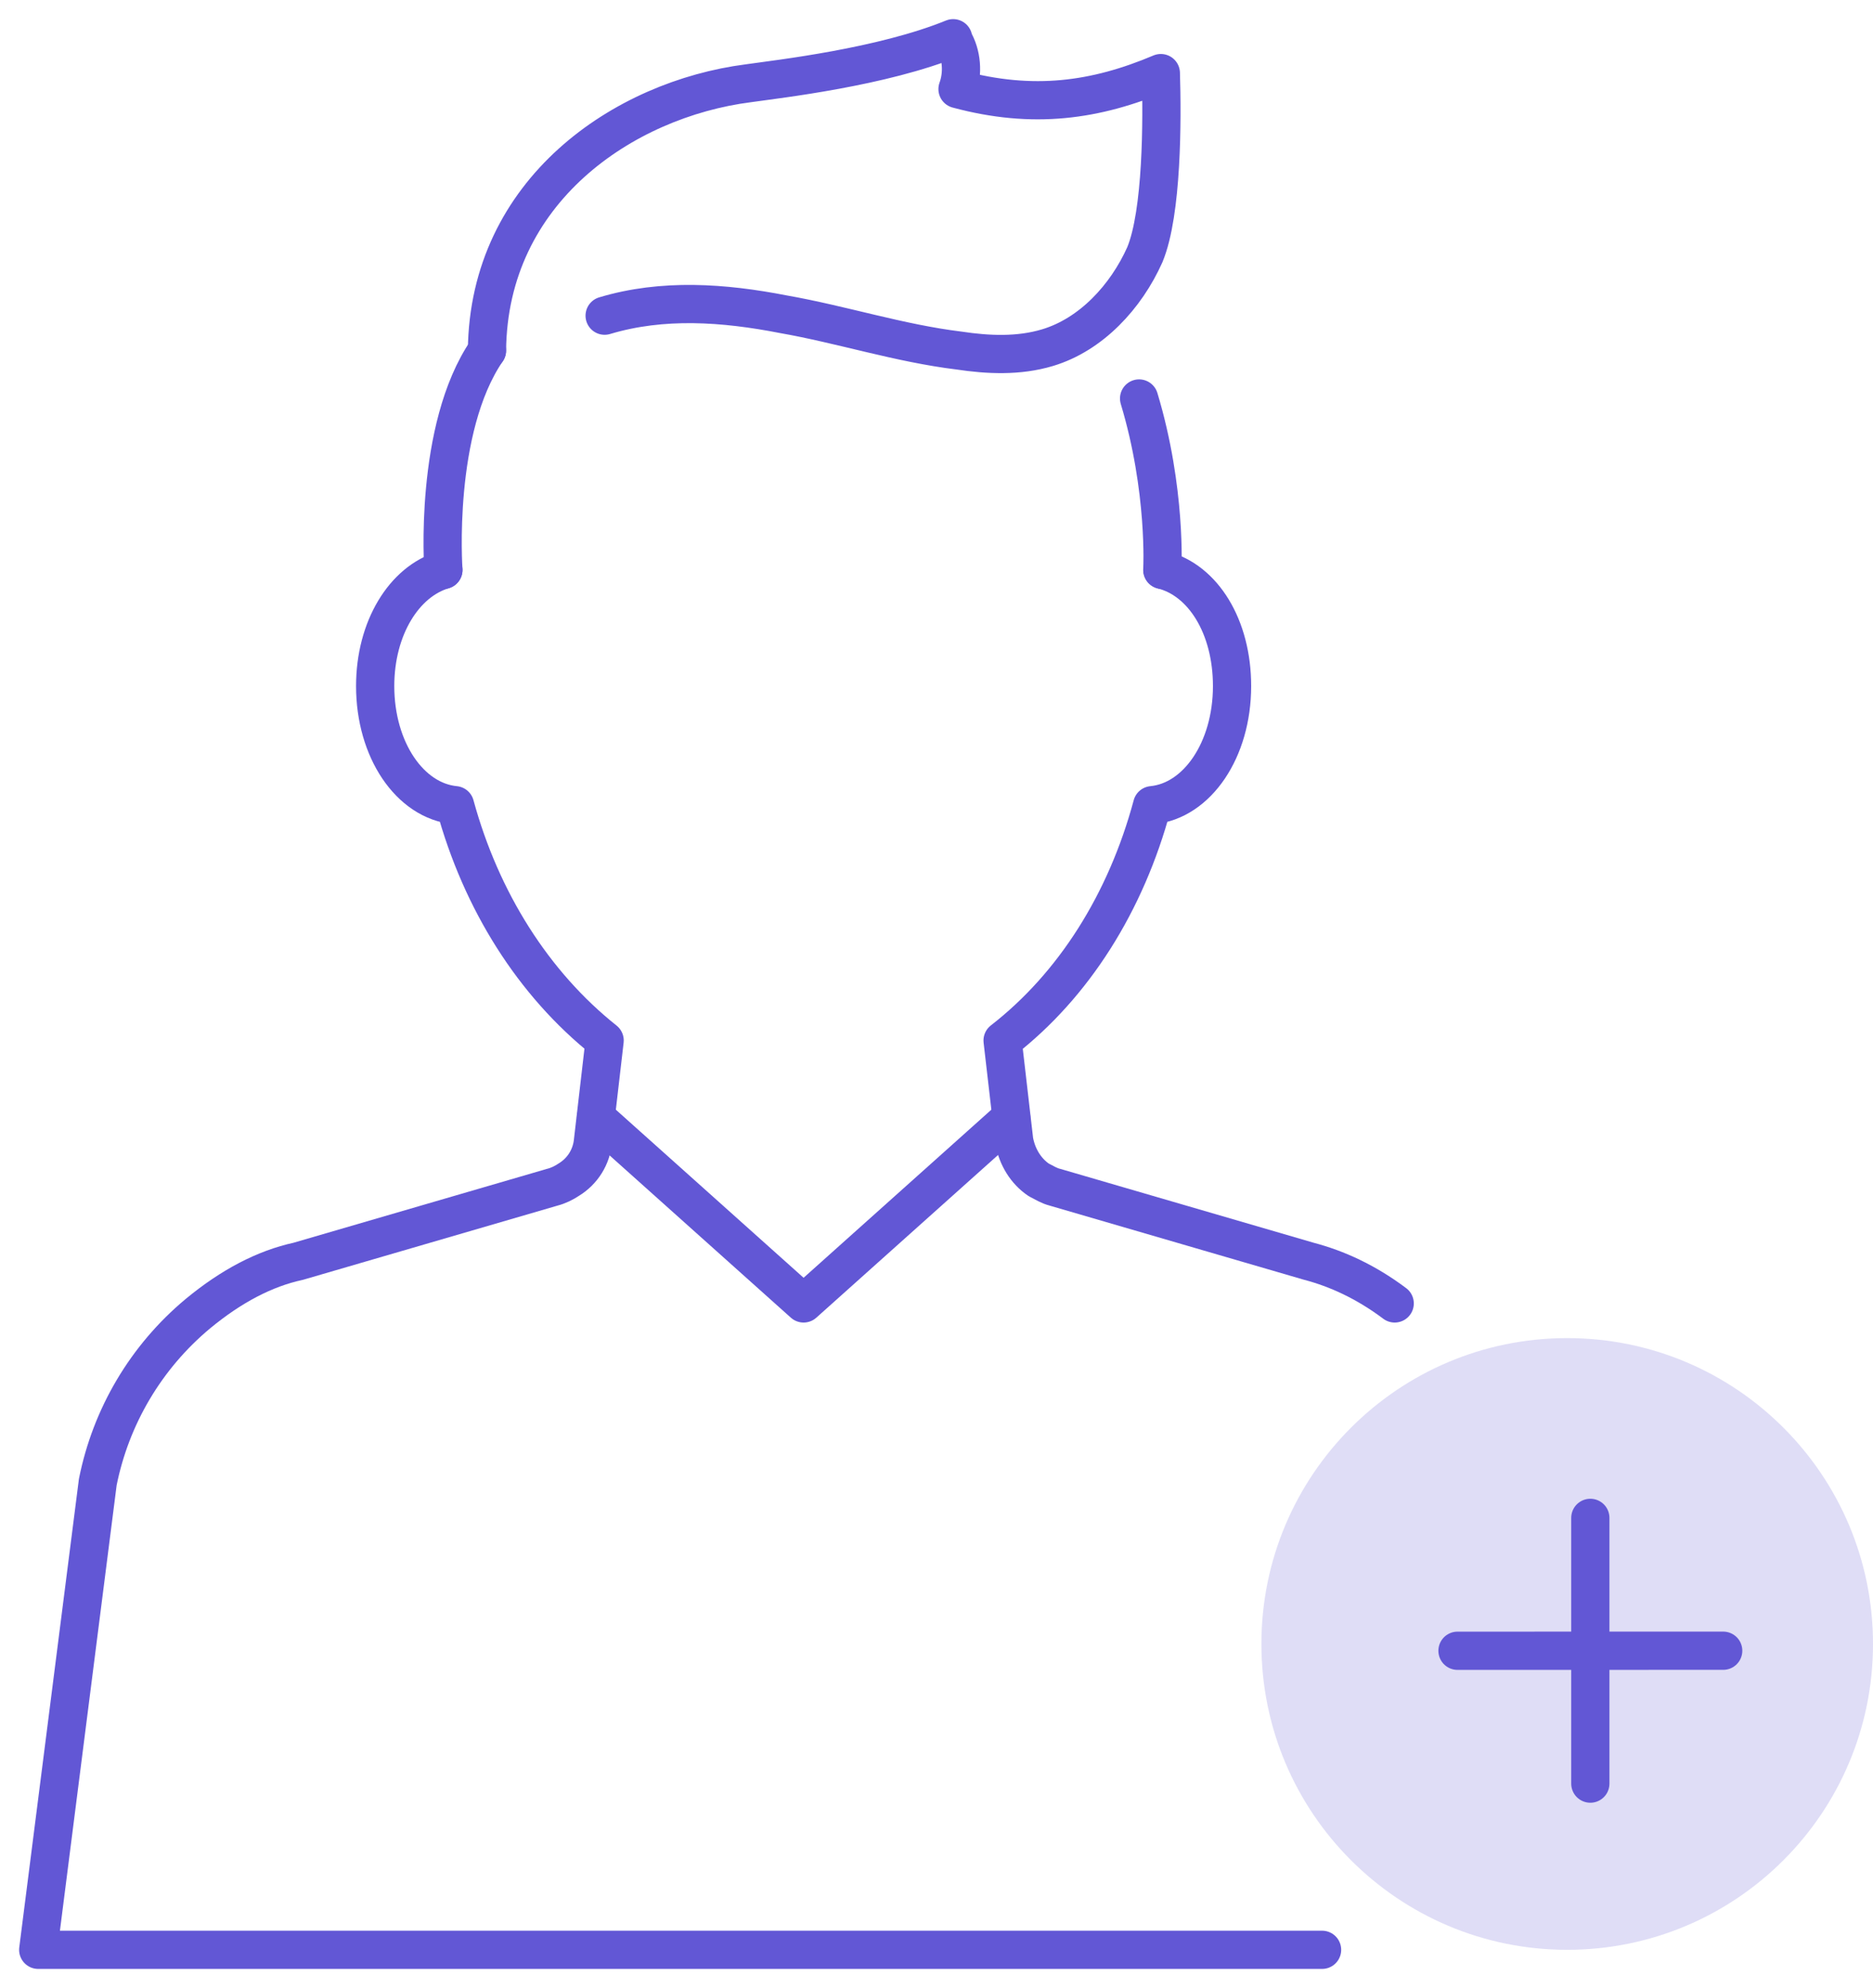 <svg xmlns="http://www.w3.org/2000/svg" width="49" height="52" viewBox="0 0 49 52" fill="none"><path d="M36.487 34.093C35.727 33.523 34.967 33.181 34.245 32.991L27.596 31.053C27.444 31.015 27.33 30.939 27.178 30.863C26.836 30.635 26.608 30.255 26.532 29.837L26.229 27.216C28.09 25.772 29.458 23.606 30.142 21.061C31.32 20.947 32.232 19.617 32.232 17.945C32.232 16.387 31.472 15.172 30.408 14.906" stroke="#6257D5" stroke-miterlimit="10" stroke-linecap="round" stroke-linejoin="round"></path><path d="M11.6 14.906C10.574 15.21 9.815 16.425 9.815 17.945C9.815 19.617 10.726 20.947 11.904 21.061C12.588 23.568 13.956 25.734 15.818 27.216L15.514 29.837C15.476 30.255 15.248 30.635 14.868 30.863C14.754 30.939 14.602 31.015 14.45 31.053L7.801 32.991C6.927 33.181 6.053 33.637 5.179 34.359C3.812 35.498 2.9 37.056 2.558 38.766L1 51H34.587" stroke="#6257D5" stroke-miterlimit="10" stroke-linecap="round" stroke-linejoin="round"></path><path d="M12.74 9.169C11.334 11.22 11.6 14.906 11.6 14.906" stroke="#6257D5" stroke-miterlimit="10" stroke-linecap="round" stroke-linejoin="round"></path><path d="M30.408 14.906C30.408 14.906 30.522 12.816 29.8 10.423" stroke="#6257D5" stroke-miterlimit="10" stroke-linecap="round" stroke-linejoin="round"></path><path d="M26.456 29.23L21.023 34.093L15.59 29.23" stroke="#6257D5" stroke-miterlimit="10" stroke-linecap="round" stroke-linejoin="round"></path><path d="M12.74 9.169C12.778 4.989 16.312 2.596 19.579 2.178C20.377 2.064 23.075 1.76 24.936 1V1.038C25.164 1.418 25.202 1.912 25.05 2.33C27.026 2.862 28.66 2.634 30.369 1.912C30.407 3.128 30.407 5.559 29.951 6.661C29.458 7.763 28.546 8.751 27.406 9.093C26.646 9.321 25.848 9.283 25.088 9.169C23.53 8.979 22.011 8.485 20.491 8.219C18.933 7.915 17.337 7.801 15.818 8.257" stroke="#6257D5" stroke-miterlimit="10" stroke-linecap="round" stroke-linejoin="round"></path><path d="M41 51C45.418 51 49 47.418 49 43C49 38.582 45.418 35 41 35C36.582 35 33 38.582 33 43C33 47.418 36.582 51 41 51Z" fill="#6257D5" fill-opacity="0.2"></path><path d="M38.13 43.178L45.081 43.177" stroke="#6257D5" stroke-miterlimit="10" stroke-linecap="round" stroke-linejoin="round"></path><path d="M41.605 39.702L41.605 46.653" stroke="#6257D5" stroke-miterlimit="10" stroke-linecap="round" stroke-linejoin="round"></path></svg>
